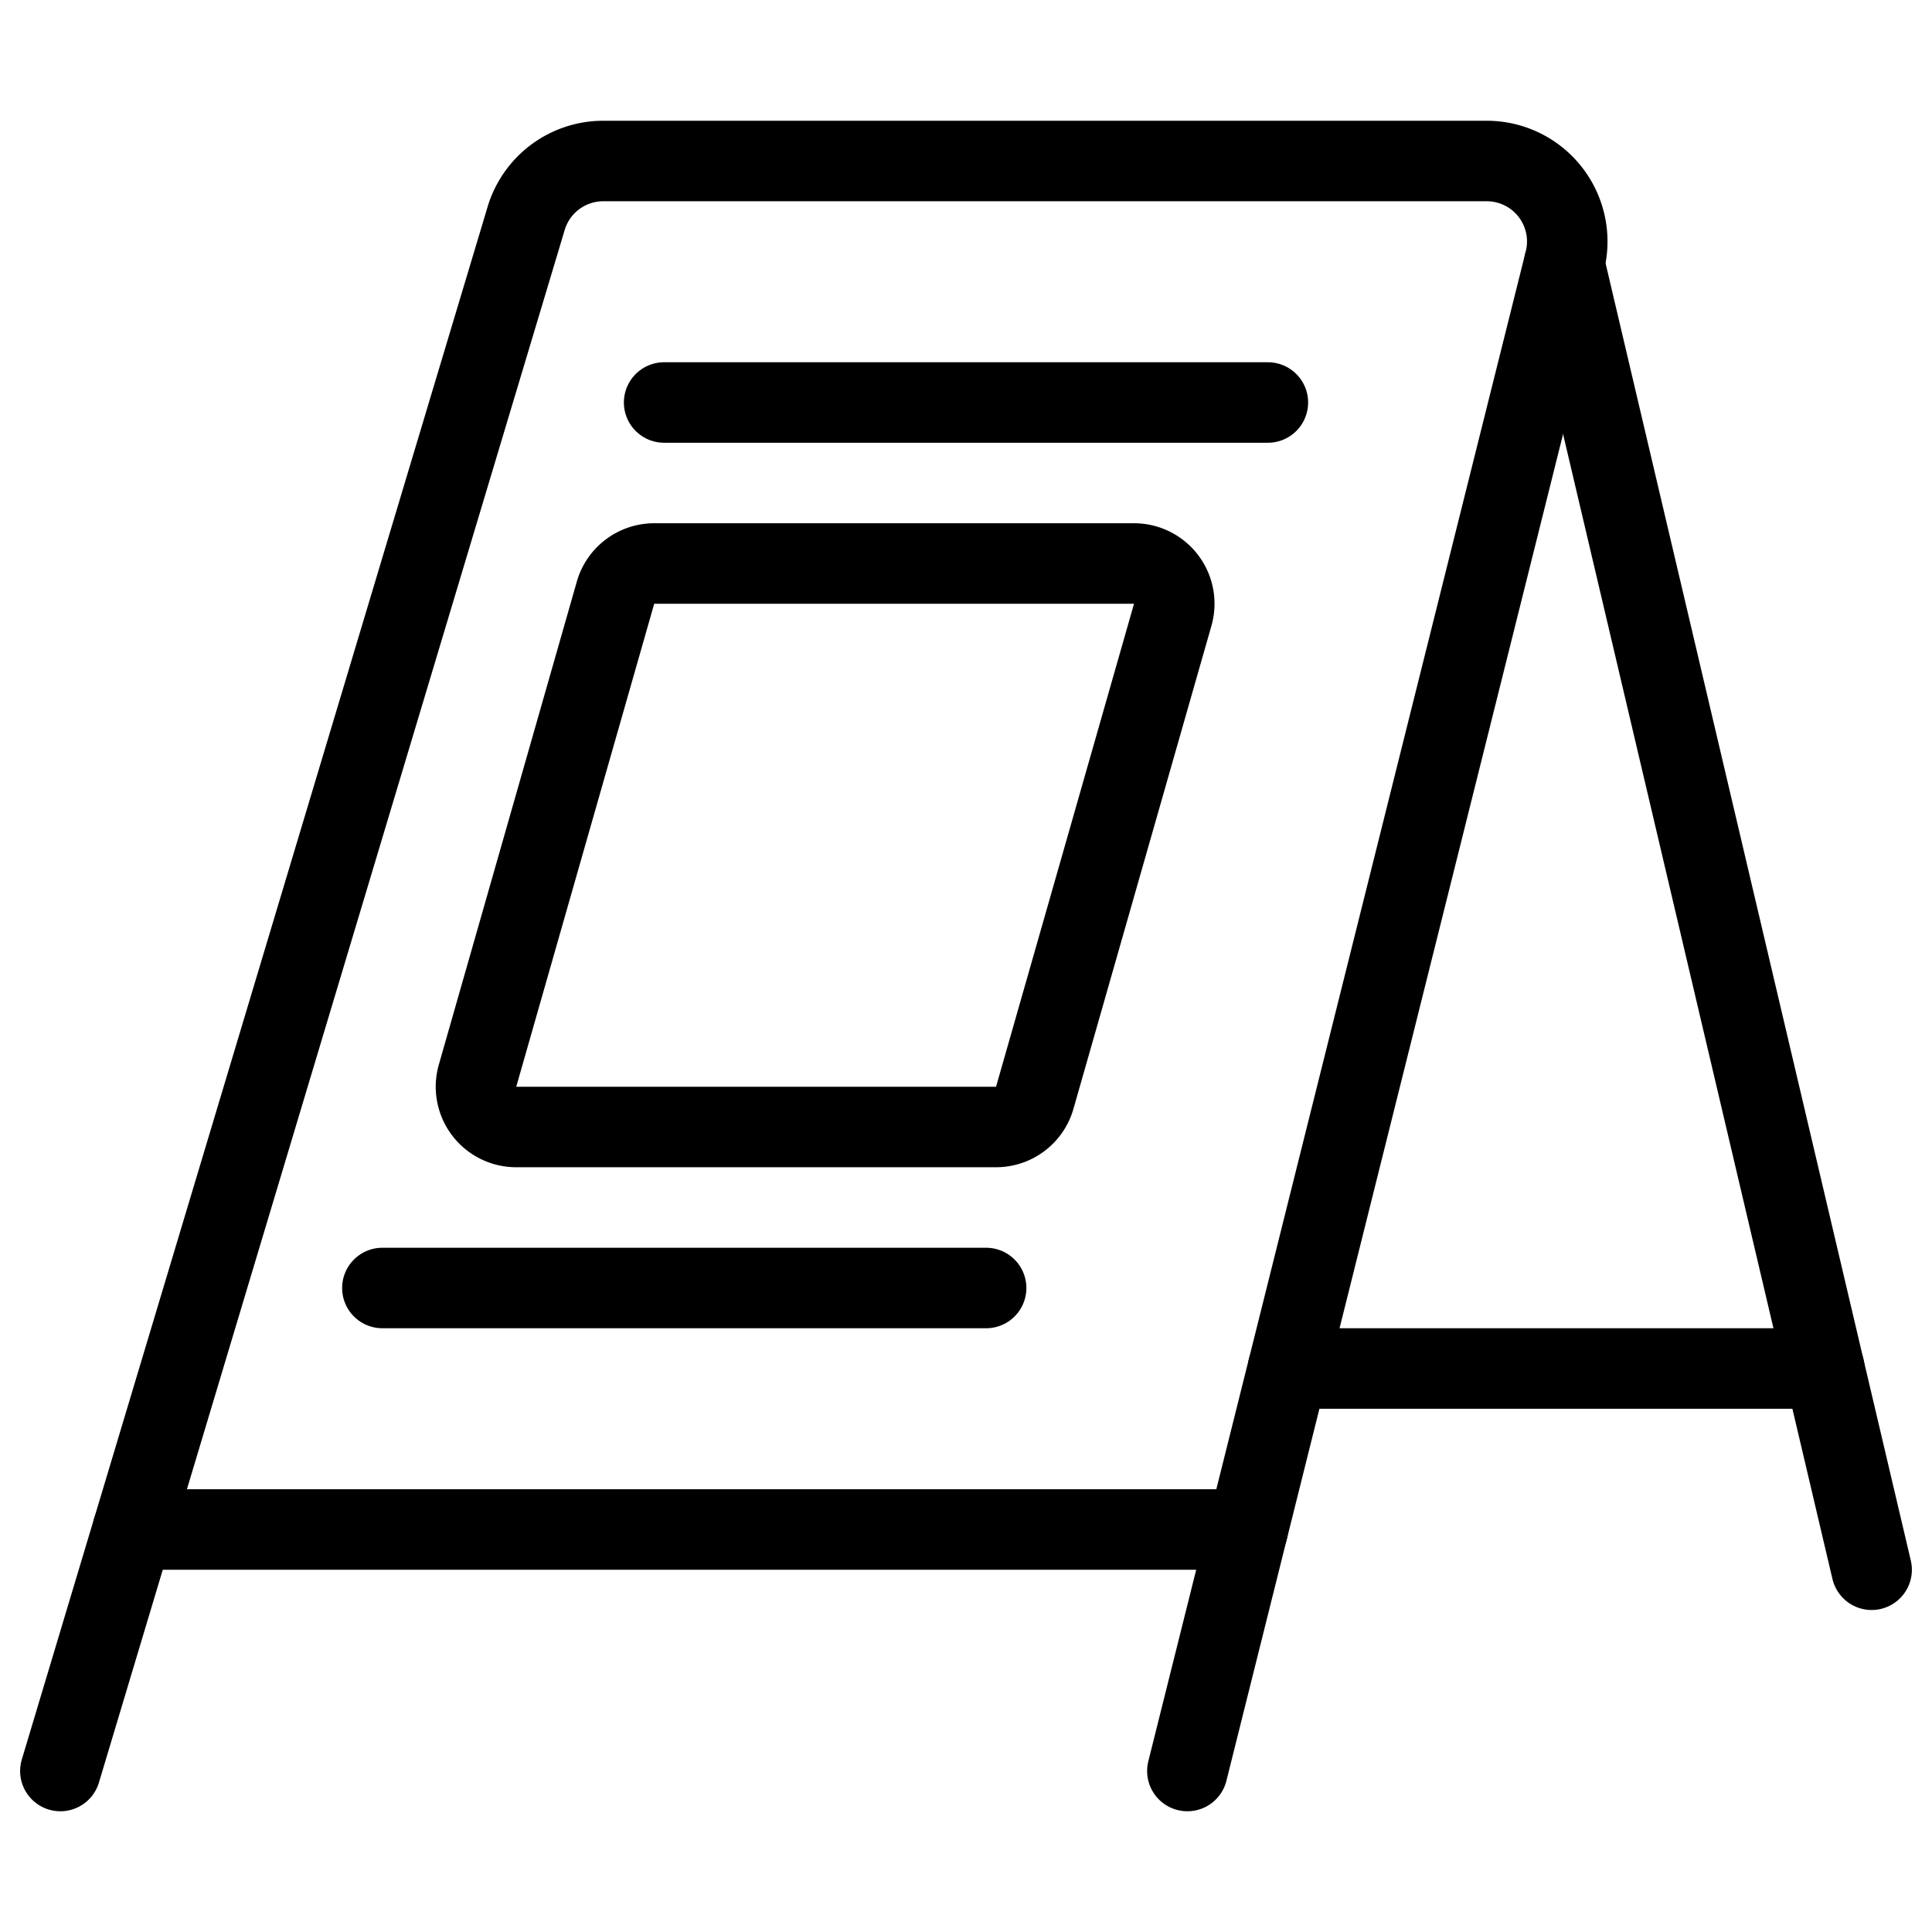 <svg viewBox="0 0 24 24" xmlns="http://www.w3.org/2000/svg"><g transform="matrix(1,0,0,1,0,0)"><path d="M.75,22,6.536,2.713A1,1,0,0,1,7.494,2H18.469a1,1,0,0,1,.97,1.243L14.75,22" fill="none" stroke="#000000" stroke-linecap="round" stroke-linejoin="round"></path><path d="M19.432 3.273L23.25 19.5" fill="none" stroke="#000000" stroke-linecap="round" stroke-linejoin="round"></path><path d="M16 17L22.662 17" fill="none" stroke="#000000" stroke-linecap="round" stroke-linejoin="round"></path><path d="M1.65 19L15.5 19" fill="none" stroke="#000000" stroke-linecap="round" stroke-linejoin="round"></path><path d="M12.854,13.637a.5.5,0,0,1-.481.363H6.413a.5.5,0,0,1-.481-.637l1.714-6A.5.5,0,0,1,8.127,7h5.96a.5.5,0,0,1,.481.637Z" fill="none" stroke="#000000" stroke-linecap="round" stroke-linejoin="round"></path><path d="M8.25 5L15.75 5" fill="none" stroke="#000000" stroke-linecap="round" stroke-linejoin="round"></path><path d="M4.75 16L12.25 16" fill="none" stroke="#000000" stroke-linecap="round" stroke-linejoin="round"></path></g></svg>